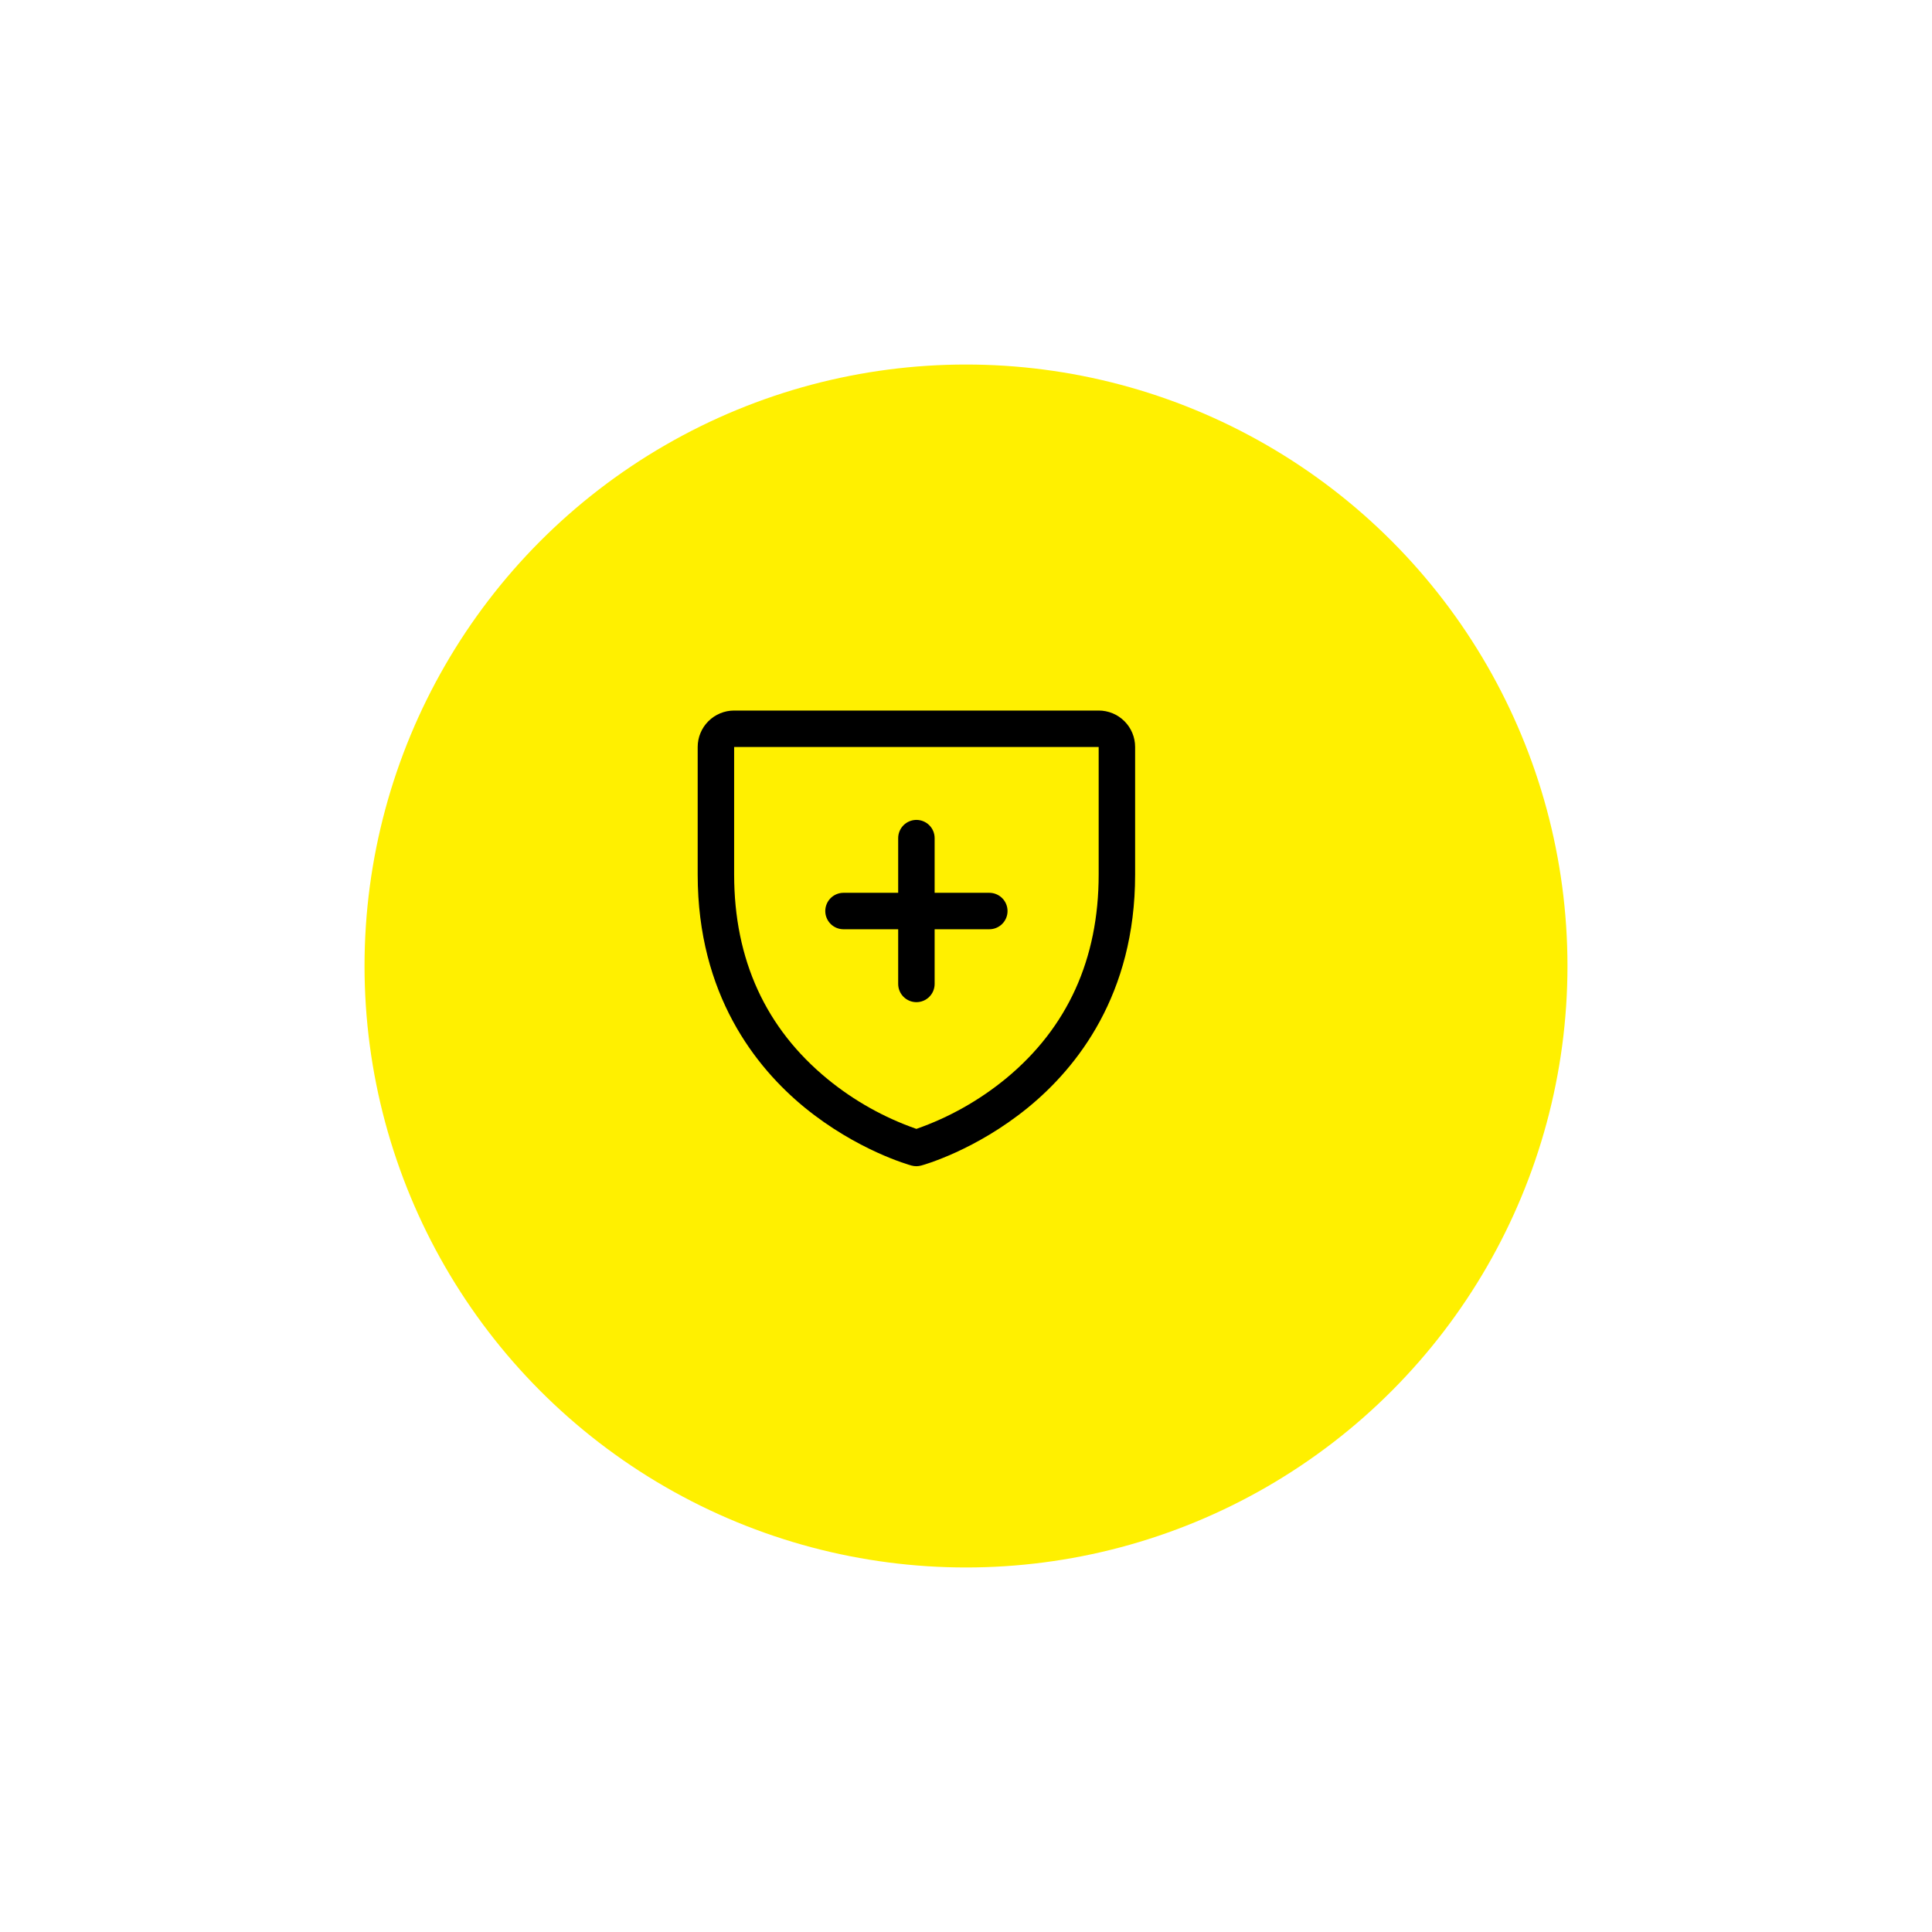 <svg width="106" height="106" viewBox="0 0 106 106" fill="none" xmlns="http://www.w3.org/2000/svg">
<g filter="url(#filter0_d_4410_24880)">
<circle cx="50" cy="50" r="33" fill="#fff000"/>
</g>
<path d="M45.279 49.984C45.279 49.719 45.385 49.465 45.572 49.277C45.76 49.09 46.014 48.984 46.279 48.984H49.279V45.984C49.279 45.719 49.385 45.465 49.572 45.277C49.76 45.09 50.014 44.984 50.279 44.984C50.544 44.984 50.799 45.09 50.986 45.277C51.174 45.465 51.279 45.719 51.279 45.984V48.984H54.279C54.544 48.984 54.799 49.09 54.986 49.277C55.174 49.465 55.279 49.719 55.279 49.984C55.279 50.25 55.174 50.504 54.986 50.691C54.799 50.879 54.544 50.984 54.279 50.984H51.279V53.984C51.279 54.25 51.174 54.504 50.986 54.691C50.799 54.879 50.544 54.984 50.279 54.984C50.014 54.984 49.76 54.879 49.572 54.691C49.385 54.504 49.279 54.25 49.279 53.984V50.984H46.279C46.014 50.984 45.76 50.879 45.572 50.691C45.385 50.504 45.279 50.25 45.279 49.984ZM62.279 40.984V47.984C62.279 54.574 59.089 58.568 56.413 60.758C53.531 63.116 50.663 63.917 50.538 63.949C50.366 63.996 50.185 63.996 50.013 63.949C49.888 63.917 47.024 63.116 44.138 60.758C41.469 58.568 38.279 54.574 38.279 47.984V40.984C38.279 40.454 38.49 39.945 38.865 39.57C39.24 39.195 39.749 38.984 40.279 38.984H60.279C60.81 38.984 61.318 39.195 61.694 39.57C62.069 39.945 62.279 40.454 62.279 40.984ZM60.279 40.984H40.279V47.984C40.279 52.647 42.007 56.423 45.413 59.211C46.863 60.397 48.51 61.319 50.279 61.937C52.072 61.309 53.739 60.369 55.206 59.162C58.572 56.379 60.279 52.618 60.279 47.984V40.984Z" fill="#000"/>
<defs>
<filter id="filter0_d_4410_24880" x="0" y="0" width="106" height="106" filterUnits="userSpaceOnUse" color-interpolation-filters="sRGB">
<feFlood flood-opacity="0" result="BackgroundImageFix"/>
<feColorMatrix in="SourceAlpha" type="matrix" values="0 0 0 0 0 0 0 0 0 0 0 0 0 0 0 0 0 0 127 0" result="hardAlpha"/>
<feOffset dx="3" dy="3"/>
<feGaussianBlur stdDeviation="10"/>
<feComposite in2="hardAlpha" operator="out"/>
<feColorMatrix type="matrix" values="0 0 0 0 0 0 0 0 0 0 0 0 0 0 0 0 0 0 0.15 0"/>
<feBlend mode="normal" in2="BackgroundImageFix" result="effect1_dropShadow_4410_24880"/>
<feBlend mode="normal" in="SourceGraphic" in2="effect1_dropShadow_4410_24880" result="shape"/>
</filter>
</defs>
</svg>
